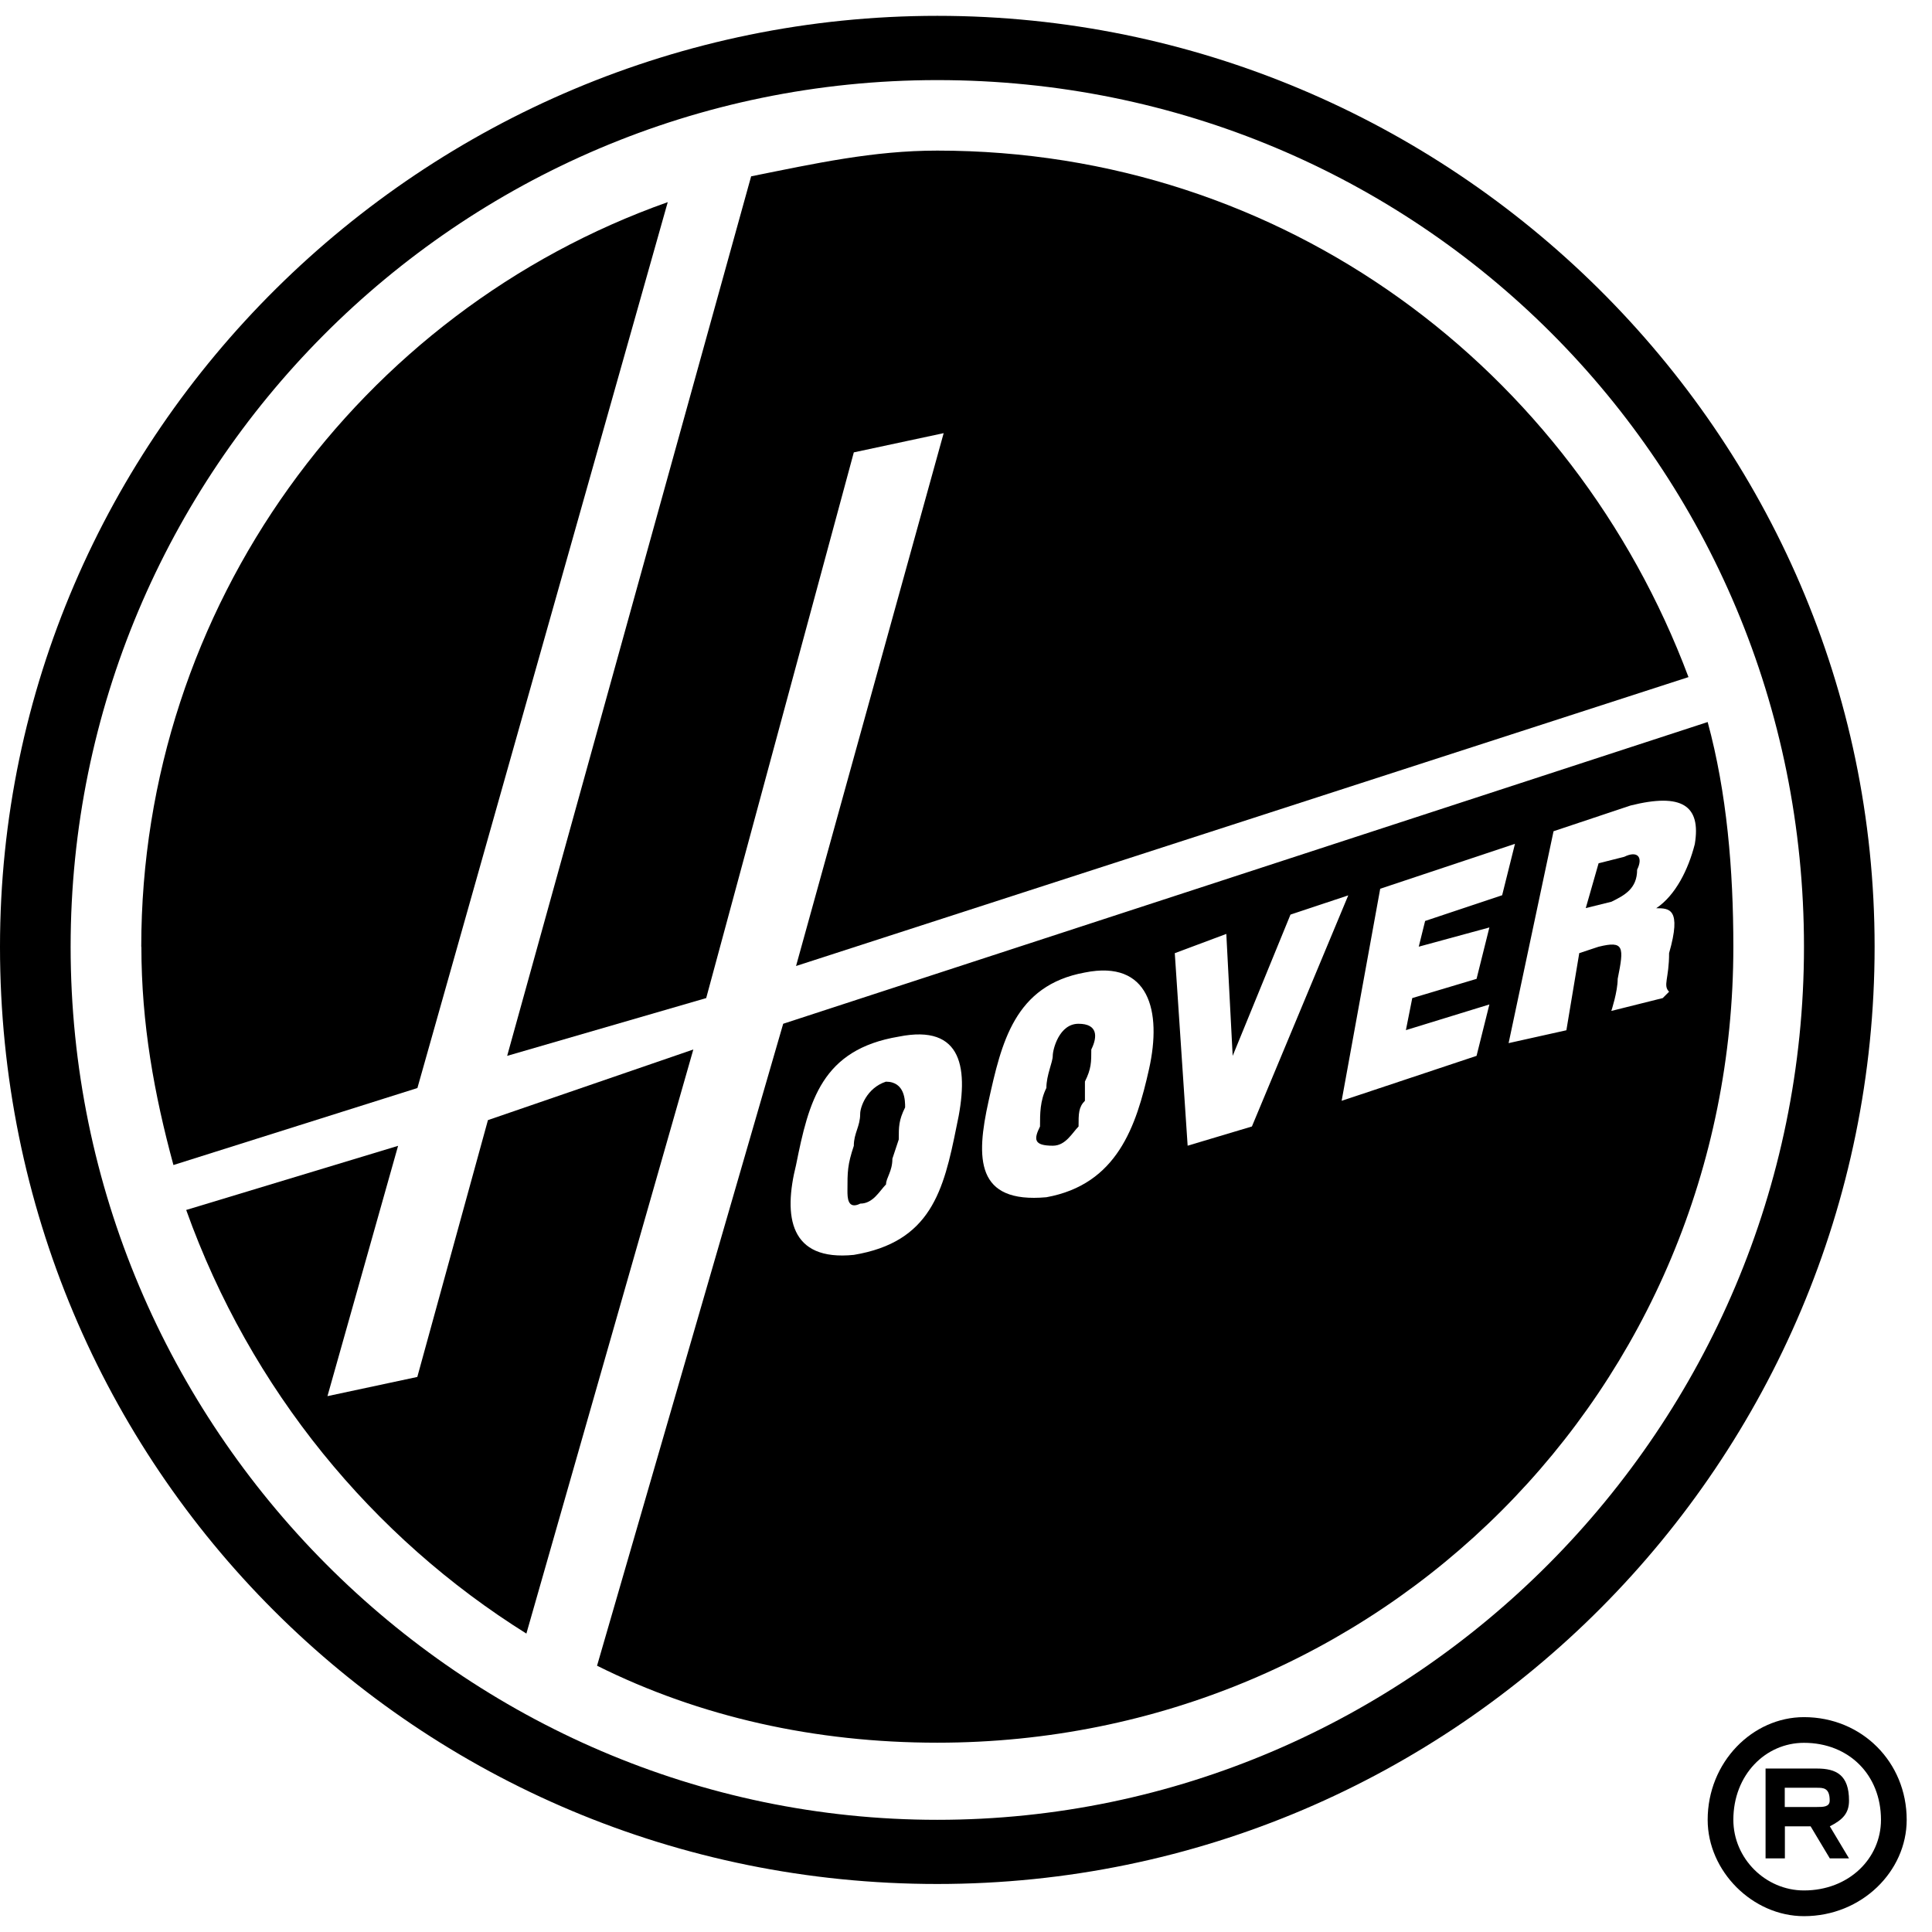<svg width="61" height="61" viewBox="0 0 61 61" fill="none" xmlns="http://www.w3.org/2000/svg">
<path fill-rule="evenodd" clip-rule="evenodd" d="M2.23 29.893C2.23 45.094 14.594 57.458 29.594 57.458C44.594 57.458 56.958 45.094 56.958 29.893C56.958 14.692 44.795 2.529 29.594 2.529C14.393 2.529 2.23 14.893 2.23 29.893ZM0 29.893C0 13.676 13.377 0.5 29.594 0.5C45.812 0.5 59.188 13.676 59.188 29.89C59.188 46.103 46.013 59.484 29.594 59.484C13.176 59.484 0 46.312 0 29.893Z" fill="black"/>
<path fill-rule="evenodd" clip-rule="evenodd" d="M16.623 51.58C11.757 48.538 7.908 43.877 5.879 38.203L12.569 36.178L10.339 44.081L13.176 43.475L15.406 35.366L21.891 33.136L16.619 51.58H16.623Z" fill="black"/>
<path fill-rule="evenodd" clip-rule="evenodd" d="M34.255 30.705C32.025 31.11 31.619 32.935 31.214 34.759C30.808 36.583 30.808 38.002 33.038 37.801C35.268 37.395 35.875 35.571 36.281 33.746C36.687 31.922 36.281 30.299 34.255 30.705ZM37.092 30.094L37.498 36.174L39.527 35.567L42.569 28.27L40.745 28.877L38.92 33.337L38.719 29.487L37.096 30.094H37.092ZM42.364 34.755L46.62 33.337L47.025 31.714L44.389 32.525L44.59 31.513L46.62 30.906L47.025 29.283L44.795 29.89L44.996 29.078L47.428 28.266L47.833 26.643L43.578 28.061L42.361 34.752L42.364 34.755ZM49.862 30.094L50.469 29.893C51.281 29.692 51.281 29.893 51.076 30.906C51.076 31.312 50.875 31.919 50.875 31.919L52.498 31.513L52.699 31.312C52.498 31.11 52.699 30.906 52.699 30.094C53.105 28.676 52.699 28.676 52.293 28.676C52.9 28.27 53.306 27.458 53.511 26.65C53.712 25.433 53.105 25.027 51.482 25.433L49.051 26.245L47.632 32.935L49.456 32.529L49.862 30.098V30.094ZM28.377 32.73C25.946 33.136 25.54 34.755 25.134 36.784C24.728 38.408 24.929 39.826 26.958 39.621C29.39 39.216 29.795 37.596 30.201 35.567C30.607 33.743 30.402 32.324 28.377 32.73ZM18.85 52.596L24.728 32.324L53.917 22.797C54.523 25.027 54.728 27.458 54.728 29.89C54.728 43.877 43.581 55.023 29.594 55.023C25.745 55.023 22.096 54.212 18.85 52.592V52.596Z" fill="black"/>
<path fill-rule="evenodd" clip-rule="evenodd" d="M53.31 21.379L25.134 30.5L29.795 13.676L26.958 14.283L22.297 31.513L16.013 33.337L23.716 5.567C25.741 5.161 27.565 4.755 29.594 4.755C40.54 4.755 49.661 11.647 53.31 21.375V21.379Z" fill="black"/>
<path fill-rule="evenodd" clip-rule="evenodd" d="M4.46 29.893C4.46 19.148 11.351 9.826 21.083 6.382L13.179 34.353L5.476 36.784C4.87 34.554 4.464 32.324 4.464 29.893H4.46Z" fill="black"/>
<path fill-rule="evenodd" clip-rule="evenodd" d="M50.067 28.676L50.473 27.257L51.284 27.052C51.69 26.851 51.891 27.052 51.69 27.458C51.69 28.065 51.284 28.27 50.879 28.471L50.067 28.672V28.676Z" fill="black"/>
<path fill-rule="evenodd" clip-rule="evenodd" d="M26.757 37.596C26.757 36.989 26.757 36.784 26.958 36.178C26.958 35.772 27.159 35.571 27.159 35.165C27.159 34.964 27.36 34.353 27.971 34.152C28.578 34.152 28.578 34.759 28.578 34.964C28.377 35.37 28.377 35.571 28.377 35.977L28.176 36.583C28.176 36.989 27.975 37.19 27.975 37.395C27.774 37.596 27.569 38.002 27.163 38.002C26.757 38.203 26.757 37.801 26.757 37.596Z" fill="black"/>
<path fill-rule="evenodd" clip-rule="evenodd" d="M32.837 35.567C32.837 35.161 32.837 34.755 33.038 34.35C33.038 33.944 33.239 33.538 33.239 33.337C33.239 33.136 33.44 32.324 34.051 32.324C34.661 32.324 34.658 32.73 34.456 33.136C34.456 33.542 34.456 33.743 34.255 34.148V34.755C34.054 34.956 34.054 35.161 34.054 35.567C33.853 35.768 33.648 36.174 33.243 36.174C32.636 36.174 32.636 35.973 32.837 35.567Z" fill="black"/>
<path fill-rule="evenodd" clip-rule="evenodd" d="M54.728 57.458C54.728 58.676 55.741 59.688 56.958 59.688C58.377 59.688 59.389 58.676 59.389 57.458C59.389 56.04 58.377 55.027 56.958 55.027C55.741 55.027 54.728 56.04 54.728 57.458ZM53.917 57.458C53.917 55.634 55.335 54.216 56.958 54.216C58.783 54.216 60.201 55.634 60.201 57.458C60.201 59.081 58.783 60.5 56.958 60.5C55.335 60.5 53.917 59.081 53.917 57.458Z" fill="black"/>
<path fill-rule="evenodd" clip-rule="evenodd" d="M55.745 58.676V55.839H57.368C57.975 55.839 58.38 56.04 58.38 56.851C58.38 57.257 58.176 57.458 57.774 57.663L58.38 58.676H57.774L57.167 57.663H56.355V58.676H55.745ZM57.364 57.053C57.565 57.053 57.77 57.053 57.77 56.851C57.77 56.446 57.569 56.446 57.364 56.446H56.351V57.053H57.364Z" fill="black"/>
</svg>
